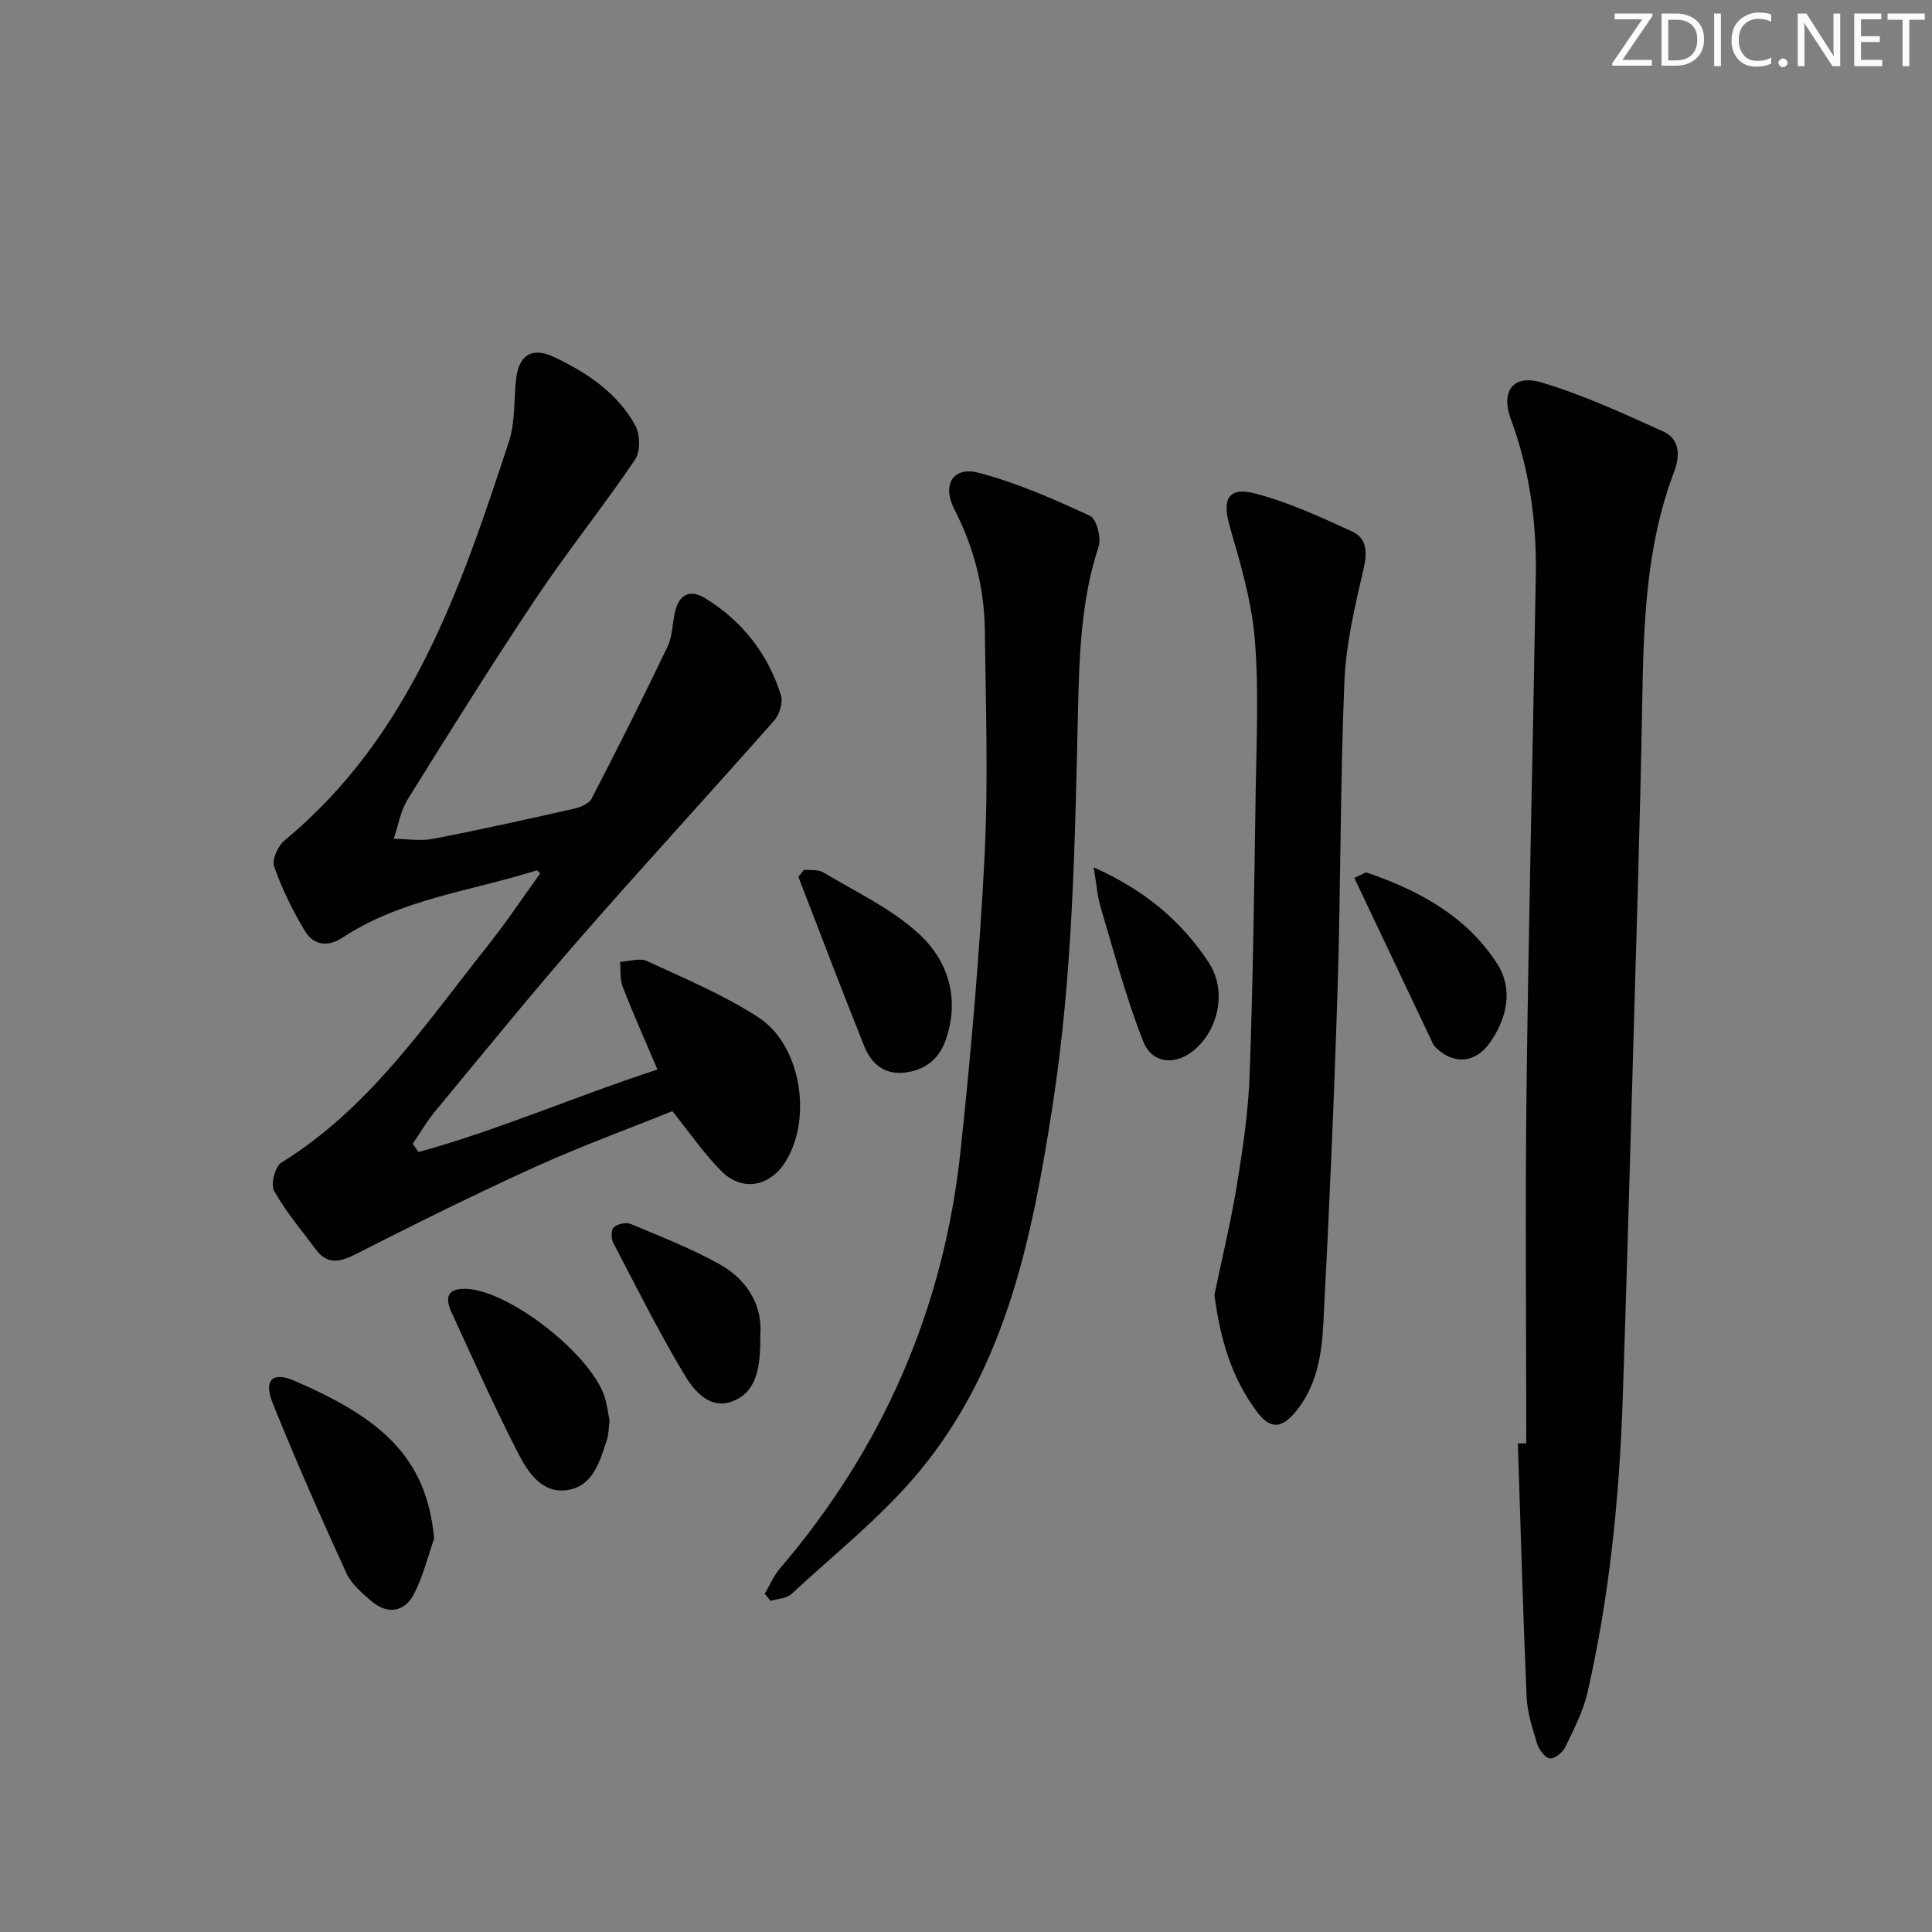 <svg enable-background="new 0 0 400 400" viewBox="0 0 400 400" xmlns="http://www.w3.org/2000/svg"><rect x="0" y="0" width="400" height="400" fill="#808080" stroke="none"/><path d="m342.2 3.2-6.3 9.2h6.1v1.2h-8.2v-.5l6.2-9.1h-5.7v-1.2h7.8v.4z" fill="#fafbfc"/><path d="m344 13.7v-10.9h3.1c1.6 0 3 .5 4.1 1.4 1.1 1 1.6 2.2 1.6 3.9s-.5 3-1.6 4-2.5 1.5-4.2 1.5h-3zm1.4-9.6v8.4h1.6c1.4 0 2.5-.4 3.2-1.1.8-.8 1.2-1.8 1.2-3.2s-.4-2.4-1.2-3.1-1.8-1-3.1-1z" fill="#fafbfc"/><path d="m356.3 2.8v10.9h-1.4v-10.9z" fill="#fafbfc"/><path d="m366.6 13.2c-.8.4-1.8.6-3 .6-1.6 0-2.8-.5-3.7-1.5s-1.4-2.3-1.4-3.9c0-1.7.5-3.2 1.6-4.2s2.4-1.6 4-1.6c1 0 1.9.1 2.6.4v1.5c-.8-.4-1.6-.6-2.6-.6-1.2 0-2.2.4-3 1.2s-1.1 1.9-1.1 3.3c0 1.3.4 2.3 1.1 3.1s1.6 1.1 2.8 1.1c1.1 0 2-.2 2.8-.7v1.3z" fill="#fafbfc"/><path d="m368.2 13c0-.3.1-.5.3-.6.2-.2.4-.3.6-.3.3 0 .5.1.7.3s.3.4.3.6-.1.5-.3.6c-.2.2-.4.3-.7.3s-.5-.1-.6-.3c-.2-.2-.3-.4-.3-.6z" fill="#fafbfc"/><path d="m381.1 13.7h-1.7l-5.5-8.4c-.2-.2-.3-.5-.4-.7 0 .2.1.8.1 1.5v7.6h-1.4v-10.9h1.8l5.3 8.3c.3.4.4.6.4.8 0-.3-.1-.8-.1-1.6v-7.5h1.4v10.9z" fill="#fafbfc"/><path d="m389.7 13.7h-5.8v-10.9h5.6v1.2h-4.2v3.5h3.9v1.2h-3.9v3.7h4.4z" fill="#fafbfc"/><path d="m398.4 4.1h-3.1v9.6h-1.4v-9.6h-3.1v-1.3h7.7v1.3z" fill="#fafbfc"/><g fill="#010102"><path d="m86.65 238.52c16.65-4.58 32.52-11.56 49.47-17.09-2.51-5.91-5-11.47-7.2-17.13-.61-1.55-.38-3.43-.53-5.16 1.87-.09 4.04-.86 5.54-.17 7.82 3.62 15.89 6.99 23.08 11.65 8.8 5.71 11.19 20.71 5.73 29.72-3.25 5.36-9.05 6.5-13.43 2.09-3.59-3.61-6.5-7.9-10.1-12.38-9.2 3.71-19 7.28-28.48 11.58-12.53 5.69-24.87 11.82-37.14 18.06-3.32 1.69-5.87 2.15-8.24-1.05-2.95-3.97-6.2-7.79-8.59-12.07-.75-1.33.19-5.06 1.49-5.86 18.22-11.26 29.85-28.71 42.75-44.95 3.82-4.8 7.23-9.92 10.84-14.91-.33-.31-.59-.69-.71-.65-13.52 4.29-27.99 5.88-40.21 13.92-3.09 2.04-6.02 1.57-7.79-1.37-2.53-4.21-4.74-8.7-6.37-13.33-.5-1.42.8-4.31 2.17-5.44 26.09-21.58 36.42-52.01 46.44-82.57 1.31-4 1.02-8.54 1.47-12.82.52-5.02 3.24-6.85 7.83-4.69 6.85 3.23 13.15 7.43 16.88 14.23 1.01 1.84 1.06 5.38-.07 7.04-6.6 9.73-13.98 18.94-20.52 28.71-9.15 13.68-17.86 27.65-26.56 41.63-1.49 2.39-1.95 5.41-2.89 8.14 2.72.04 5.53.53 8.14.02 9.76-1.88 19.47-4.04 29.16-6.23 1.34-.3 3.13-1.04 3.68-2.1 5.4-10.43 10.68-20.92 15.74-31.52 1.03-2.16.95-4.84 1.55-7.24.89-3.61 3.15-4.63 6.31-2.67 7.64 4.73 12.9 11.47 15.59 20 .47 1.49-.27 4-1.37 5.24-13.3 15.08-26.93 29.87-40.16 45.02-10.29 11.79-20.15 23.95-30.13 36-1.71 2.06-3.05 4.43-4.56 6.65.4.58.79 1.14 1.19 1.7z"/><path d="m316 298.83c0-24.64-.25-49.27.06-73.91.44-35.28 1.32-70.56 1.91-105.85.19-11.04-1.31-21.86-5.17-32.3-2.12-5.74.45-9.35 6.34-7.59 8.67 2.58 16.99 6.44 25.27 10.18 3.48 1.58 3.39 5.2 2.2 8.33-5.93 15.55-6.32 31.79-6.61 48.12-.46 25.62-1.29 51.23-2.02 76.84-.63 22.28-1.26 44.57-2.01 66.85-.69 20.46-2.71 40.79-7.26 60.78-.91 3.98-2.86 7.75-4.64 11.46-.53 1.11-2.3 2.49-3.24 2.32-1.05-.19-2.22-1.88-2.61-3.13-.97-3.16-2.02-6.43-2.16-9.69-.75-17.46-1.23-34.93-1.8-52.4.59 0 1.16-.01 1.74-.01z"/><path d="m158.33 329.98c1.04-1.76 1.85-3.73 3.16-5.26 21.37-24.99 33.92-53.87 37.39-86.5 2.16-20.31 3.94-40.68 4.97-61.07.78-15.58.24-31.23.04-46.84-.11-8.74-2.29-17.06-6.31-24.89-2.57-5-.33-8.92 5.01-7.54 7.95 2.06 15.6 5.47 23.09 8.92 1.35.62 2.37 4.57 1.77 6.39-3.65 11.09-3.99 22.52-4.26 33.97-.64 27.27-1.05 54.59-5.24 81.6-4.18 27.02-9.51 53.98-27.55 75.81-7.77 9.39-17.56 17.12-26.56 25.47-1 .93-2.84.95-4.3 1.4-.41-.5-.81-.98-1.21-1.46z"/><path d="m251.43 268.12c1.59-7.67 3.43-15.24 4.68-22.91 1.22-7.52 2.35-15.13 2.62-22.73.69-19.46.95-38.94 1.24-58.41.16-10.62.69-21.3-.19-31.85-.65-7.82-2.97-15.57-5.16-23.17-1.62-5.63-.4-8.32 5.17-6.89 6.93 1.78 13.58 4.87 20.14 7.87 3.04 1.39 3.2 4.23 2.4 7.69-1.79 7.71-3.66 15.56-3.99 23.41-.87 21.11-.74 42.27-1.4 63.39-.73 23.26-1.75 46.51-2.97 69.75-.34 6.43-1.41 12.93-5.88 18.2-2.57 3.03-4.9 3.63-7.64.09-5.57-7.24-7.84-15.6-9.02-24.44z"/><path d="m89.88 318.58c-1.36 3.85-2.32 7.91-4.2 11.49-1.99 3.79-5.5 4.21-8.78 1.43-2-1.69-4.19-3.61-5.24-5.91-5.29-11.58-10.44-23.24-15.19-35.05-1.93-4.8-.11-6.67 4.6-4.62 17.25 7.49 27.29 15.38 28.81 32.66z"/><path d="m126.21 294.19c-.2 1.45-.19 2.82-.6 4.05-1.46 4.45-2.87 9.51-8.22 10.27-5.18.73-8.08-3.67-10.07-7.54-4.92-9.58-9.32-19.44-13.82-29.23-1.22-2.66-1.27-4.96 2.78-4.91 9.12.11 26.93 14.18 29.11 23.09.35 1.44.57 2.91.82 4.27z"/><path d="m166.46 180.07c1.33.15 2.91-.1 3.96.53 6.64 3.97 13.85 7.37 19.52 12.45 6.29 5.64 8.87 13.49 5.89 22.18-1.37 3.98-4.19 6.27-8.37 6.82-4.35.58-7.07-1.83-8.52-5.44-4.68-11.63-9.11-23.36-13.64-35.05.39-.49.78-.99 1.16-1.49z"/><path d="m157.4 276.43c0 1.52.01 1.85 0 2.19-.16 4.62-.82 9.47-5.46 11.39-5.05 2.09-8.31-2.15-10.42-5.69-5.25-8.8-9.85-17.99-14.59-27.09-.44-.85-.41-2.65.15-3.13.8-.69 2.52-1.1 3.46-.71 6.24 2.62 12.61 5.09 18.5 8.39 5.91 3.31 8.88 8.81 8.36 14.65z"/><path d="m280.39 181.75c1.97-.87 2.34-1.18 2.56-1.1 10.85 3.69 20.75 9.09 27.04 18.91 3.33 5.2 2.08 11.24-1.57 16.38-3.06 4.31-7.77 4.53-11.41.67-.11-.12-.21-.26-.28-.41-5.42-11.41-10.83-22.82-16.34-34.45z"/><path d="m226.43 179.58c10.52 4.67 18.16 11.1 23.8 19.66 3.68 5.58 2.25 13.28-2.48 17.72-3.91 3.68-9.12 3.55-11.05-1.33-3.56-8.99-6.02-18.41-8.8-27.7-.71-2.4-.89-4.97-1.47-8.35z"/></g></svg>